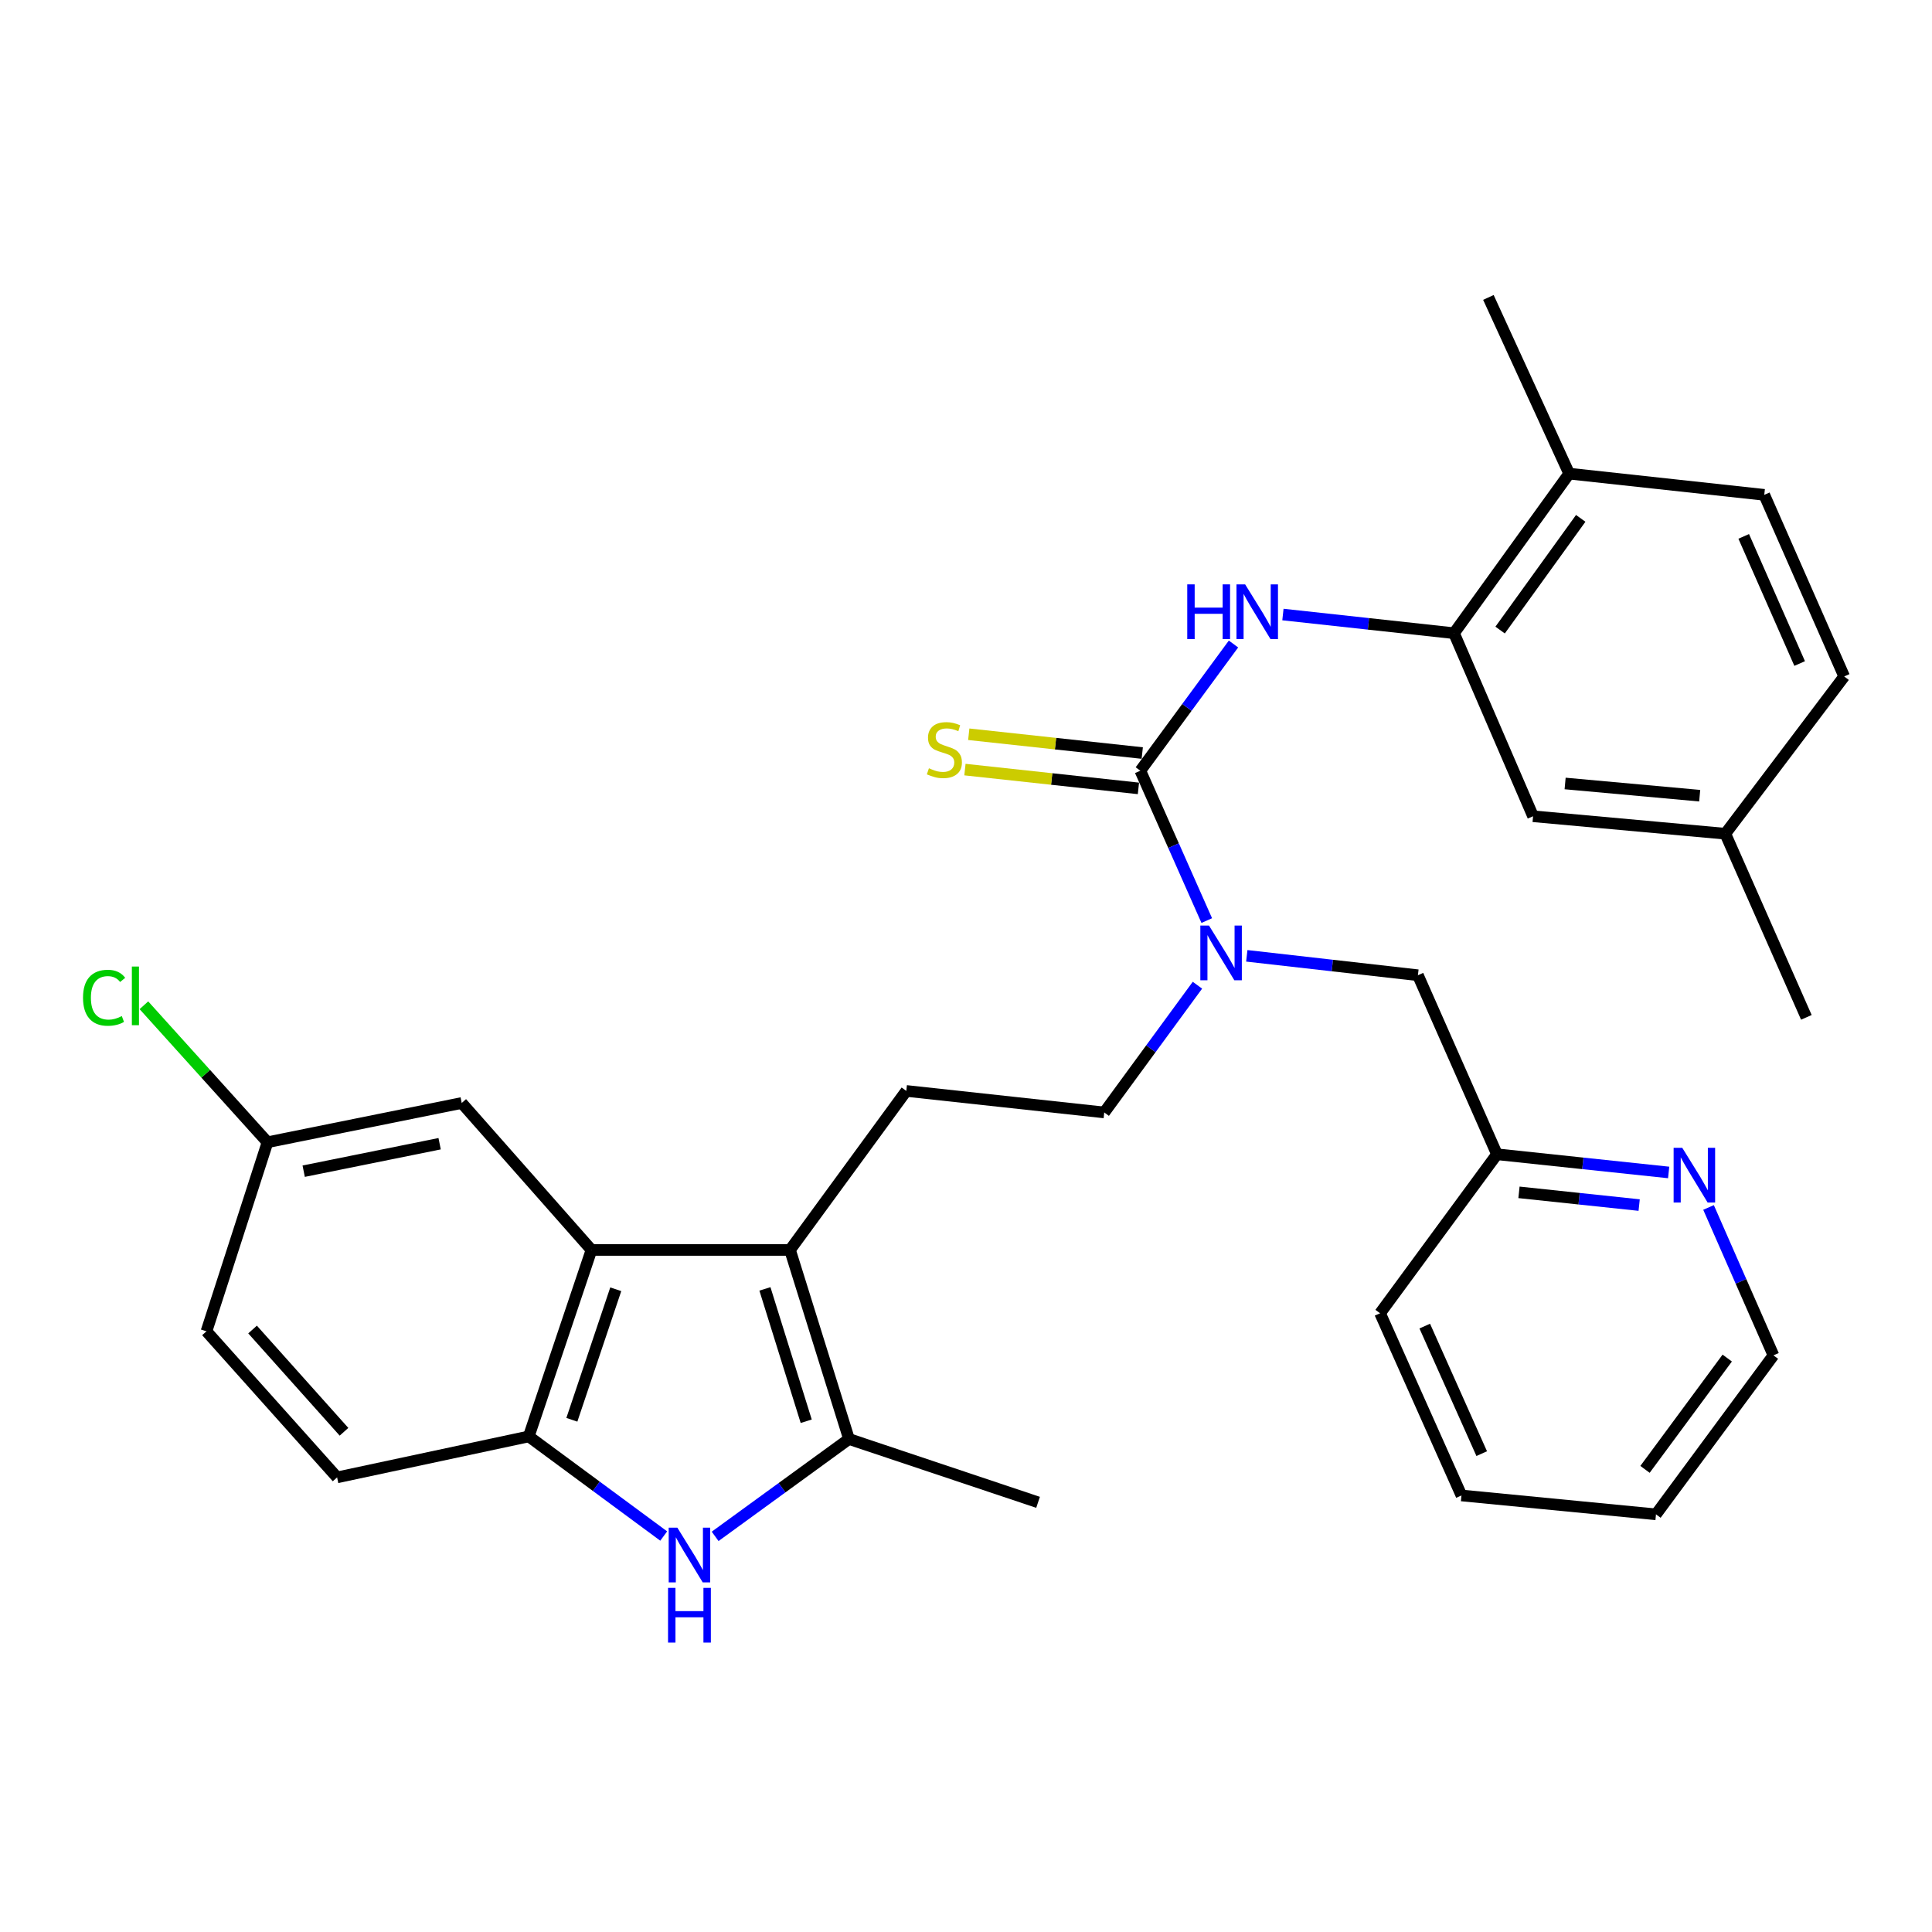 <?xml version='1.0' encoding='iso-8859-1'?>
<svg version='1.1' baseProfile='full'
              xmlns='http://www.w3.org/2000/svg'
                      xmlns:rdkit='http://www.rdkit.org/xml'
                      xmlns:xlink='http://www.w3.org/1999/xlink'
                  xml:space='preserve'
width='1000px' height='1000px' viewBox='0 0 1000 1000'>
<!-- END OF HEADER -->
<rect style='opacity:1.0;fill:#FFFFFF;stroke:none' width='1000' height='1000' x='0' y='0'> </rect>
<path class='bond-2' d='M 408.907,646.971 L 439.438,744.832' style='fill:none;fill-rule:evenodd;stroke:#000000;stroke-width:6px;stroke-linecap:butt;stroke-linejoin:miter;stroke-opacity:1' />
<path class='bond-2' d='M 395.922,667.13 L 417.295,735.633' style='fill:none;fill-rule:evenodd;stroke:#000000;stroke-width:6px;stroke-linecap:butt;stroke-linejoin:miter;stroke-opacity:1' />
<path class='bond-3' d='M 408.907,646.971 L 306.149,646.971' style='fill:none;fill-rule:evenodd;stroke:#000000;stroke-width:6px;stroke-linecap:butt;stroke-linejoin:miter;stroke-opacity:1' />
<path class='bond-8' d='M 408.907,646.971 L 469.102,564.666' style='fill:none;fill-rule:evenodd;stroke:#000000;stroke-width:6px;stroke-linecap:butt;stroke-linejoin:miter;stroke-opacity:1' />
<path class='bond-0' d='M 590.238,398.923 L 607.426,437.706' style='fill:none;fill-rule:evenodd;stroke:#000000;stroke-width:6px;stroke-linecap:butt;stroke-linejoin:miter;stroke-opacity:1' />
<path class='bond-0' d='M 607.426,437.706 L 624.615,476.489' style='fill:none;fill-rule:evenodd;stroke:#0000FF;stroke-width:6px;stroke-linecap:butt;stroke-linejoin:miter;stroke-opacity:1' />
<path class='bond-5' d='M 590.238,398.923 L 614.345,366.133' style='fill:none;fill-rule:evenodd;stroke:#000000;stroke-width:6px;stroke-linecap:butt;stroke-linejoin:miter;stroke-opacity:1' />
<path class='bond-5' d='M 614.345,366.133 L 638.452,333.343' style='fill:none;fill-rule:evenodd;stroke:#0000FF;stroke-width:6px;stroke-linecap:butt;stroke-linejoin:miter;stroke-opacity:1' />
<path class='bond-9' d='M 591.228,389.777 L 546.329,384.913' style='fill:none;fill-rule:evenodd;stroke:#000000;stroke-width:6px;stroke-linecap:butt;stroke-linejoin:miter;stroke-opacity:1' />
<path class='bond-9' d='M 546.329,384.913 L 501.43,380.049' style='fill:none;fill-rule:evenodd;stroke:#CCCC00;stroke-width:6px;stroke-linecap:butt;stroke-linejoin:miter;stroke-opacity:1' />
<path class='bond-9' d='M 589.247,408.069 L 544.348,403.205' style='fill:none;fill-rule:evenodd;stroke:#000000;stroke-width:6px;stroke-linecap:butt;stroke-linejoin:miter;stroke-opacity:1' />
<path class='bond-9' d='M 544.348,403.205 L 499.449,398.341' style='fill:none;fill-rule:evenodd;stroke:#CCCC00;stroke-width:6px;stroke-linecap:butt;stroke-linejoin:miter;stroke-opacity:1' />
<path class='bond-1' d='M 370.151,795.218 L 404.795,770.025' style='fill:none;fill-rule:evenodd;stroke:#0000FF;stroke-width:6px;stroke-linecap:butt;stroke-linejoin:miter;stroke-opacity:1' />
<path class='bond-1' d='M 404.795,770.025 L 439.438,744.832' style='fill:none;fill-rule:evenodd;stroke:#000000;stroke-width:6px;stroke-linecap:butt;stroke-linejoin:miter;stroke-opacity:1' />
<path class='bond-31' d='M 343.534,795.049 L 308.609,769.271' style='fill:none;fill-rule:evenodd;stroke:#0000FF;stroke-width:6px;stroke-linecap:butt;stroke-linejoin:miter;stroke-opacity:1' />
<path class='bond-31' d='M 308.609,769.271 L 273.685,743.493' style='fill:none;fill-rule:evenodd;stroke:#000000;stroke-width:6px;stroke-linecap:butt;stroke-linejoin:miter;stroke-opacity:1' />
<path class='bond-24' d='M 439.438,744.832 L 537.3,777.603' style='fill:none;fill-rule:evenodd;stroke:#000000;stroke-width:6px;stroke-linecap:butt;stroke-linejoin:miter;stroke-opacity:1' />
<path class='bond-4' d='M 306.149,646.971 L 273.685,743.493' style='fill:none;fill-rule:evenodd;stroke:#000000;stroke-width:6px;stroke-linecap:butt;stroke-linejoin:miter;stroke-opacity:1' />
<path class='bond-4' d='M 318.718,667.314 L 295.994,734.88' style='fill:none;fill-rule:evenodd;stroke:#000000;stroke-width:6px;stroke-linecap:butt;stroke-linejoin:miter;stroke-opacity:1' />
<path class='bond-10' d='M 306.149,646.971 L 238.983,570.902' style='fill:none;fill-rule:evenodd;stroke:#000000;stroke-width:6px;stroke-linecap:butt;stroke-linejoin:miter;stroke-opacity:1' />
<path class='bond-16' d='M 273.685,743.493 L 174.485,764.693' style='fill:none;fill-rule:evenodd;stroke:#000000;stroke-width:6px;stroke-linecap:butt;stroke-linejoin:miter;stroke-opacity:1' />
<path class='bond-7' d='M 664.041,318.08 L 708.319,322.91' style='fill:none;fill-rule:evenodd;stroke:#0000FF;stroke-width:6px;stroke-linecap:butt;stroke-linejoin:miter;stroke-opacity:1' />
<path class='bond-7' d='M 708.319,322.91 L 752.597,327.74' style='fill:none;fill-rule:evenodd;stroke:#000000;stroke-width:6px;stroke-linecap:butt;stroke-linejoin:miter;stroke-opacity:1' />
<path class='bond-6' d='M 619.788,509.947 L 595.67,542.872' style='fill:none;fill-rule:evenodd;stroke:#0000FF;stroke-width:6px;stroke-linecap:butt;stroke-linejoin:miter;stroke-opacity:1' />
<path class='bond-6' d='M 595.67,542.872 L 571.553,575.798' style='fill:none;fill-rule:evenodd;stroke:#000000;stroke-width:6px;stroke-linecap:butt;stroke-linejoin:miter;stroke-opacity:1' />
<path class='bond-12' d='M 645.337,494.736 L 689.625,499.757' style='fill:none;fill-rule:evenodd;stroke:#0000FF;stroke-width:6px;stroke-linecap:butt;stroke-linejoin:miter;stroke-opacity:1' />
<path class='bond-12' d='M 689.625,499.757 L 733.912,504.778' style='fill:none;fill-rule:evenodd;stroke:#000000;stroke-width:6px;stroke-linecap:butt;stroke-linejoin:miter;stroke-opacity:1' />
<path class='bond-13' d='M 752.597,327.74 L 812.2,245.15' style='fill:none;fill-rule:evenodd;stroke:#000000;stroke-width:6px;stroke-linecap:butt;stroke-linejoin:miter;stroke-opacity:1' />
<path class='bond-13' d='M 776.457,326.118 L 818.179,268.305' style='fill:none;fill-rule:evenodd;stroke:#000000;stroke-width:6px;stroke-linecap:butt;stroke-linejoin:miter;stroke-opacity:1' />
<path class='bond-14' d='M 752.597,327.74 L 793.514,422.494' style='fill:none;fill-rule:evenodd;stroke:#000000;stroke-width:6px;stroke-linecap:butt;stroke-linejoin:miter;stroke-opacity:1' />
<path class='bond-11' d='M 469.102,564.666 L 571.553,575.798' style='fill:none;fill-rule:evenodd;stroke:#000000;stroke-width:6px;stroke-linecap:butt;stroke-linejoin:miter;stroke-opacity:1' />
<path class='bond-19' d='M 238.983,570.902 L 138.464,591.222' style='fill:none;fill-rule:evenodd;stroke:#000000;stroke-width:6px;stroke-linecap:butt;stroke-linejoin:miter;stroke-opacity:1' />
<path class='bond-19' d='M 227.551,591.984 L 157.187,606.208' style='fill:none;fill-rule:evenodd;stroke:#000000;stroke-width:6px;stroke-linecap:butt;stroke-linejoin:miter;stroke-opacity:1' />
<path class='bond-18' d='M 733.912,504.778 L 774.829,597.447' style='fill:none;fill-rule:evenodd;stroke:#000000;stroke-width:6px;stroke-linecap:butt;stroke-linejoin:miter;stroke-opacity:1' />
<path class='bond-17' d='M 812.2,245.15 L 913.179,256.128' style='fill:none;fill-rule:evenodd;stroke:#000000;stroke-width:6px;stroke-linecap:butt;stroke-linejoin:miter;stroke-opacity:1' />
<path class='bond-26' d='M 812.2,245.15 L 770.393,153.953' style='fill:none;fill-rule:evenodd;stroke:#000000;stroke-width:6px;stroke-linecap:butt;stroke-linejoin:miter;stroke-opacity:1' />
<path class='bond-20' d='M 793.514,422.494 L 893.022,431.53' style='fill:none;fill-rule:evenodd;stroke:#000000;stroke-width:6px;stroke-linecap:butt;stroke-linejoin:miter;stroke-opacity:1' />
<path class='bond-20' d='M 810.104,405.526 L 879.759,411.851' style='fill:none;fill-rule:evenodd;stroke:#000000;stroke-width:6px;stroke-linecap:butt;stroke-linejoin:miter;stroke-opacity:1' />
<path class='bond-15' d='M 863.696,606.862 L 819.263,602.154' style='fill:none;fill-rule:evenodd;stroke:#0000FF;stroke-width:6px;stroke-linecap:butt;stroke-linejoin:miter;stroke-opacity:1' />
<path class='bond-15' d='M 819.263,602.154 L 774.829,597.447' style='fill:none;fill-rule:evenodd;stroke:#000000;stroke-width:6px;stroke-linecap:butt;stroke-linejoin:miter;stroke-opacity:1' />
<path class='bond-15' d='M 848.427,623.746 L 817.324,620.451' style='fill:none;fill-rule:evenodd;stroke:#0000FF;stroke-width:6px;stroke-linecap:butt;stroke-linejoin:miter;stroke-opacity:1' />
<path class='bond-15' d='M 817.324,620.451 L 786.221,617.156' style='fill:none;fill-rule:evenodd;stroke:#000000;stroke-width:6px;stroke-linecap:butt;stroke-linejoin:miter;stroke-opacity:1' />
<path class='bond-25' d='M 884.337,624.978 L 901.134,663.251' style='fill:none;fill-rule:evenodd;stroke:#0000FF;stroke-width:6px;stroke-linecap:butt;stroke-linejoin:miter;stroke-opacity:1' />
<path class='bond-25' d='M 901.134,663.251 L 917.932,701.523' style='fill:none;fill-rule:evenodd;stroke:#000000;stroke-width:6px;stroke-linecap:butt;stroke-linejoin:miter;stroke-opacity:1' />
<path class='bond-32' d='M 174.485,764.693 L 106.869,689.084' style='fill:none;fill-rule:evenodd;stroke:#000000;stroke-width:6px;stroke-linecap:butt;stroke-linejoin:miter;stroke-opacity:1' />
<path class='bond-32' d='M 178.057,741.087 L 130.726,688.16' style='fill:none;fill-rule:evenodd;stroke:#000000;stroke-width:6px;stroke-linecap:butt;stroke-linejoin:miter;stroke-opacity:1' />
<path class='bond-34' d='M 913.179,256.128 L 954.545,350.125' style='fill:none;fill-rule:evenodd;stroke:#000000;stroke-width:6px;stroke-linecap:butt;stroke-linejoin:miter;stroke-opacity:1' />
<path class='bond-34' d='M 902.543,277.638 L 931.5,343.437' style='fill:none;fill-rule:evenodd;stroke:#000000;stroke-width:6px;stroke-linecap:butt;stroke-linejoin:miter;stroke-opacity:1' />
<path class='bond-27' d='M 774.829,597.447 L 714.328,679.741' style='fill:none;fill-rule:evenodd;stroke:#000000;stroke-width:6px;stroke-linecap:butt;stroke-linejoin:miter;stroke-opacity:1' />
<path class='bond-21' d='M 138.464,591.222 L 106.869,689.084' style='fill:none;fill-rule:evenodd;stroke:#000000;stroke-width:6px;stroke-linecap:butt;stroke-linejoin:miter;stroke-opacity:1' />
<path class='bond-23' d='M 138.464,591.222 L 106.473,555.774' style='fill:none;fill-rule:evenodd;stroke:#000000;stroke-width:6px;stroke-linecap:butt;stroke-linejoin:miter;stroke-opacity:1' />
<path class='bond-23' d='M 106.473,555.774 L 74.483,520.326' style='fill:none;fill-rule:evenodd;stroke:#00CC00;stroke-width:6px;stroke-linecap:butt;stroke-linejoin:miter;stroke-opacity:1' />
<path class='bond-22' d='M 893.022,431.53 L 954.545,350.125' style='fill:none;fill-rule:evenodd;stroke:#000000;stroke-width:6px;stroke-linecap:butt;stroke-linejoin:miter;stroke-opacity:1' />
<path class='bond-28' d='M 893.022,431.53 L 934.971,526.581' style='fill:none;fill-rule:evenodd;stroke:#000000;stroke-width:6px;stroke-linecap:butt;stroke-linejoin:miter;stroke-opacity:1' />
<path class='bond-33' d='M 917.932,701.523 L 857.134,783.817' style='fill:none;fill-rule:evenodd;stroke:#000000;stroke-width:6px;stroke-linecap:butt;stroke-linejoin:miter;stroke-opacity:1' />
<path class='bond-33' d='M 894.014,702.935 L 851.455,760.54' style='fill:none;fill-rule:evenodd;stroke:#000000;stroke-width:6px;stroke-linecap:butt;stroke-linejoin:miter;stroke-opacity:1' />
<path class='bond-30' d='M 714.328,679.741 L 756.451,774.046' style='fill:none;fill-rule:evenodd;stroke:#000000;stroke-width:6px;stroke-linecap:butt;stroke-linejoin:miter;stroke-opacity:1' />
<path class='bond-30' d='M 737.445,686.383 L 766.932,752.396' style='fill:none;fill-rule:evenodd;stroke:#000000;stroke-width:6px;stroke-linecap:butt;stroke-linejoin:miter;stroke-opacity:1' />
<path class='bond-29' d='M 857.134,783.817 L 756.451,774.046' style='fill:none;fill-rule:evenodd;stroke:#000000;stroke-width:6px;stroke-linecap:butt;stroke-linejoin:miter;stroke-opacity:1' />
<path  class='atom-2' d='M 350.598 790.724
L 359.878 805.724
Q 360.798 807.204, 362.278 809.884
Q 363.758 812.564, 363.838 812.724
L 363.838 790.724
L 367.598 790.724
L 367.598 819.044
L 363.718 819.044
L 353.758 802.644
Q 352.598 800.724, 351.358 798.524
Q 350.158 796.324, 349.798 795.644
L 349.798 819.044
L 346.118 819.044
L 346.118 790.724
L 350.598 790.724
' fill='#0000FF'/>
<path  class='atom-2' d='M 345.778 821.876
L 349.618 821.876
L 349.618 833.916
L 364.098 833.916
L 364.098 821.876
L 367.938 821.876
L 367.938 850.196
L 364.098 850.196
L 364.098 837.116
L 349.618 837.116
L 349.618 850.196
L 345.778 850.196
L 345.778 821.876
' fill='#0000FF'/>
<path  class='atom-6' d='M 614.519 302.469
L 618.359 302.469
L 618.359 314.509
L 632.839 314.509
L 632.839 302.469
L 636.679 302.469
L 636.679 330.789
L 632.839 330.789
L 632.839 317.709
L 618.359 317.709
L 618.359 330.789
L 614.519 330.789
L 614.519 302.469
' fill='#0000FF'/>
<path  class='atom-6' d='M 644.479 302.469
L 653.759 317.469
Q 654.679 318.949, 656.159 321.629
Q 657.639 324.309, 657.719 324.469
L 657.719 302.469
L 661.479 302.469
L 661.479 330.789
L 657.599 330.789
L 647.639 314.389
Q 646.479 312.469, 645.239 310.269
Q 644.039 308.069, 643.679 307.389
L 643.679 330.789
L 639.999 330.789
L 639.999 302.469
L 644.479 302.469
' fill='#0000FF'/>
<path  class='atom-7' d='M 625.774 479.068
L 635.054 494.068
Q 635.974 495.548, 637.454 498.228
Q 638.934 500.908, 639.014 501.068
L 639.014 479.068
L 642.774 479.068
L 642.774 507.388
L 638.894 507.388
L 628.934 490.988
Q 627.774 489.068, 626.534 486.868
Q 625.334 484.668, 624.974 483.988
L 624.974 507.388
L 621.294 507.388
L 621.294 479.068
L 625.774 479.068
' fill='#0000FF'/>
<path  class='atom-10' d='M 480.809 397.655
Q 481.129 397.775, 482.449 398.335
Q 483.769 398.895, 485.209 399.255
Q 486.689 399.575, 488.129 399.575
Q 490.809 399.575, 492.369 398.295
Q 493.929 396.975, 493.929 394.695
Q 493.929 393.135, 493.129 392.175
Q 492.369 391.215, 491.169 390.695
Q 489.969 390.175, 487.969 389.575
Q 485.449 388.815, 483.929 388.095
Q 482.449 387.375, 481.369 385.855
Q 480.329 384.335, 480.329 381.775
Q 480.329 378.215, 482.729 376.015
Q 485.169 373.815, 489.969 373.815
Q 493.249 373.815, 496.969 375.375
L 496.049 378.455
Q 492.649 377.055, 490.089 377.055
Q 487.329 377.055, 485.809 378.215
Q 484.289 379.335, 484.329 381.295
Q 484.329 382.815, 485.089 383.735
Q 485.889 384.655, 487.009 385.175
Q 488.169 385.695, 490.089 386.295
Q 492.649 387.095, 494.169 387.895
Q 495.689 388.695, 496.769 390.335
Q 497.889 391.935, 497.889 394.695
Q 497.889 398.615, 495.249 400.735
Q 492.649 402.815, 488.289 402.815
Q 485.769 402.815, 483.849 402.255
Q 481.969 401.735, 479.729 400.815
L 480.809 397.655
' fill='#CCCC00'/>
<path  class='atom-16' d='M 870.744 594.112
L 880.024 609.112
Q 880.944 610.592, 882.424 613.272
Q 883.904 615.952, 883.984 616.112
L 883.984 594.112
L 887.744 594.112
L 887.744 622.432
L 883.864 622.432
L 873.904 606.032
Q 872.744 604.112, 871.504 601.912
Q 870.304 599.712, 869.944 599.032
L 869.944 622.432
L 866.264 622.432
L 866.264 594.112
L 870.744 594.112
' fill='#0000FF'/>
<path  class='atom-24' d='M 42.971 516.44
Q 42.971 509.4, 46.251 505.72
Q 49.571 502, 55.851 502
Q 61.691 502, 64.811 506.12
L 62.171 508.28
Q 59.891 505.28, 55.851 505.28
Q 51.571 505.28, 49.291 508.16
Q 47.051 511, 47.051 516.44
Q 47.051 522.04, 49.371 524.92
Q 51.731 527.8, 56.291 527.8
Q 59.411 527.8, 63.051 525.92
L 64.171 528.92
Q 62.691 529.88, 60.451 530.44
Q 58.211 531, 55.731 531
Q 49.571 531, 46.251 527.24
Q 42.971 523.48, 42.971 516.44
' fill='#00CC00'/>
<path  class='atom-24' d='M 68.251 500.28
L 71.931 500.28
L 71.931 530.64
L 68.251 530.64
L 68.251 500.28
' fill='#00CC00'/>
</svg>
